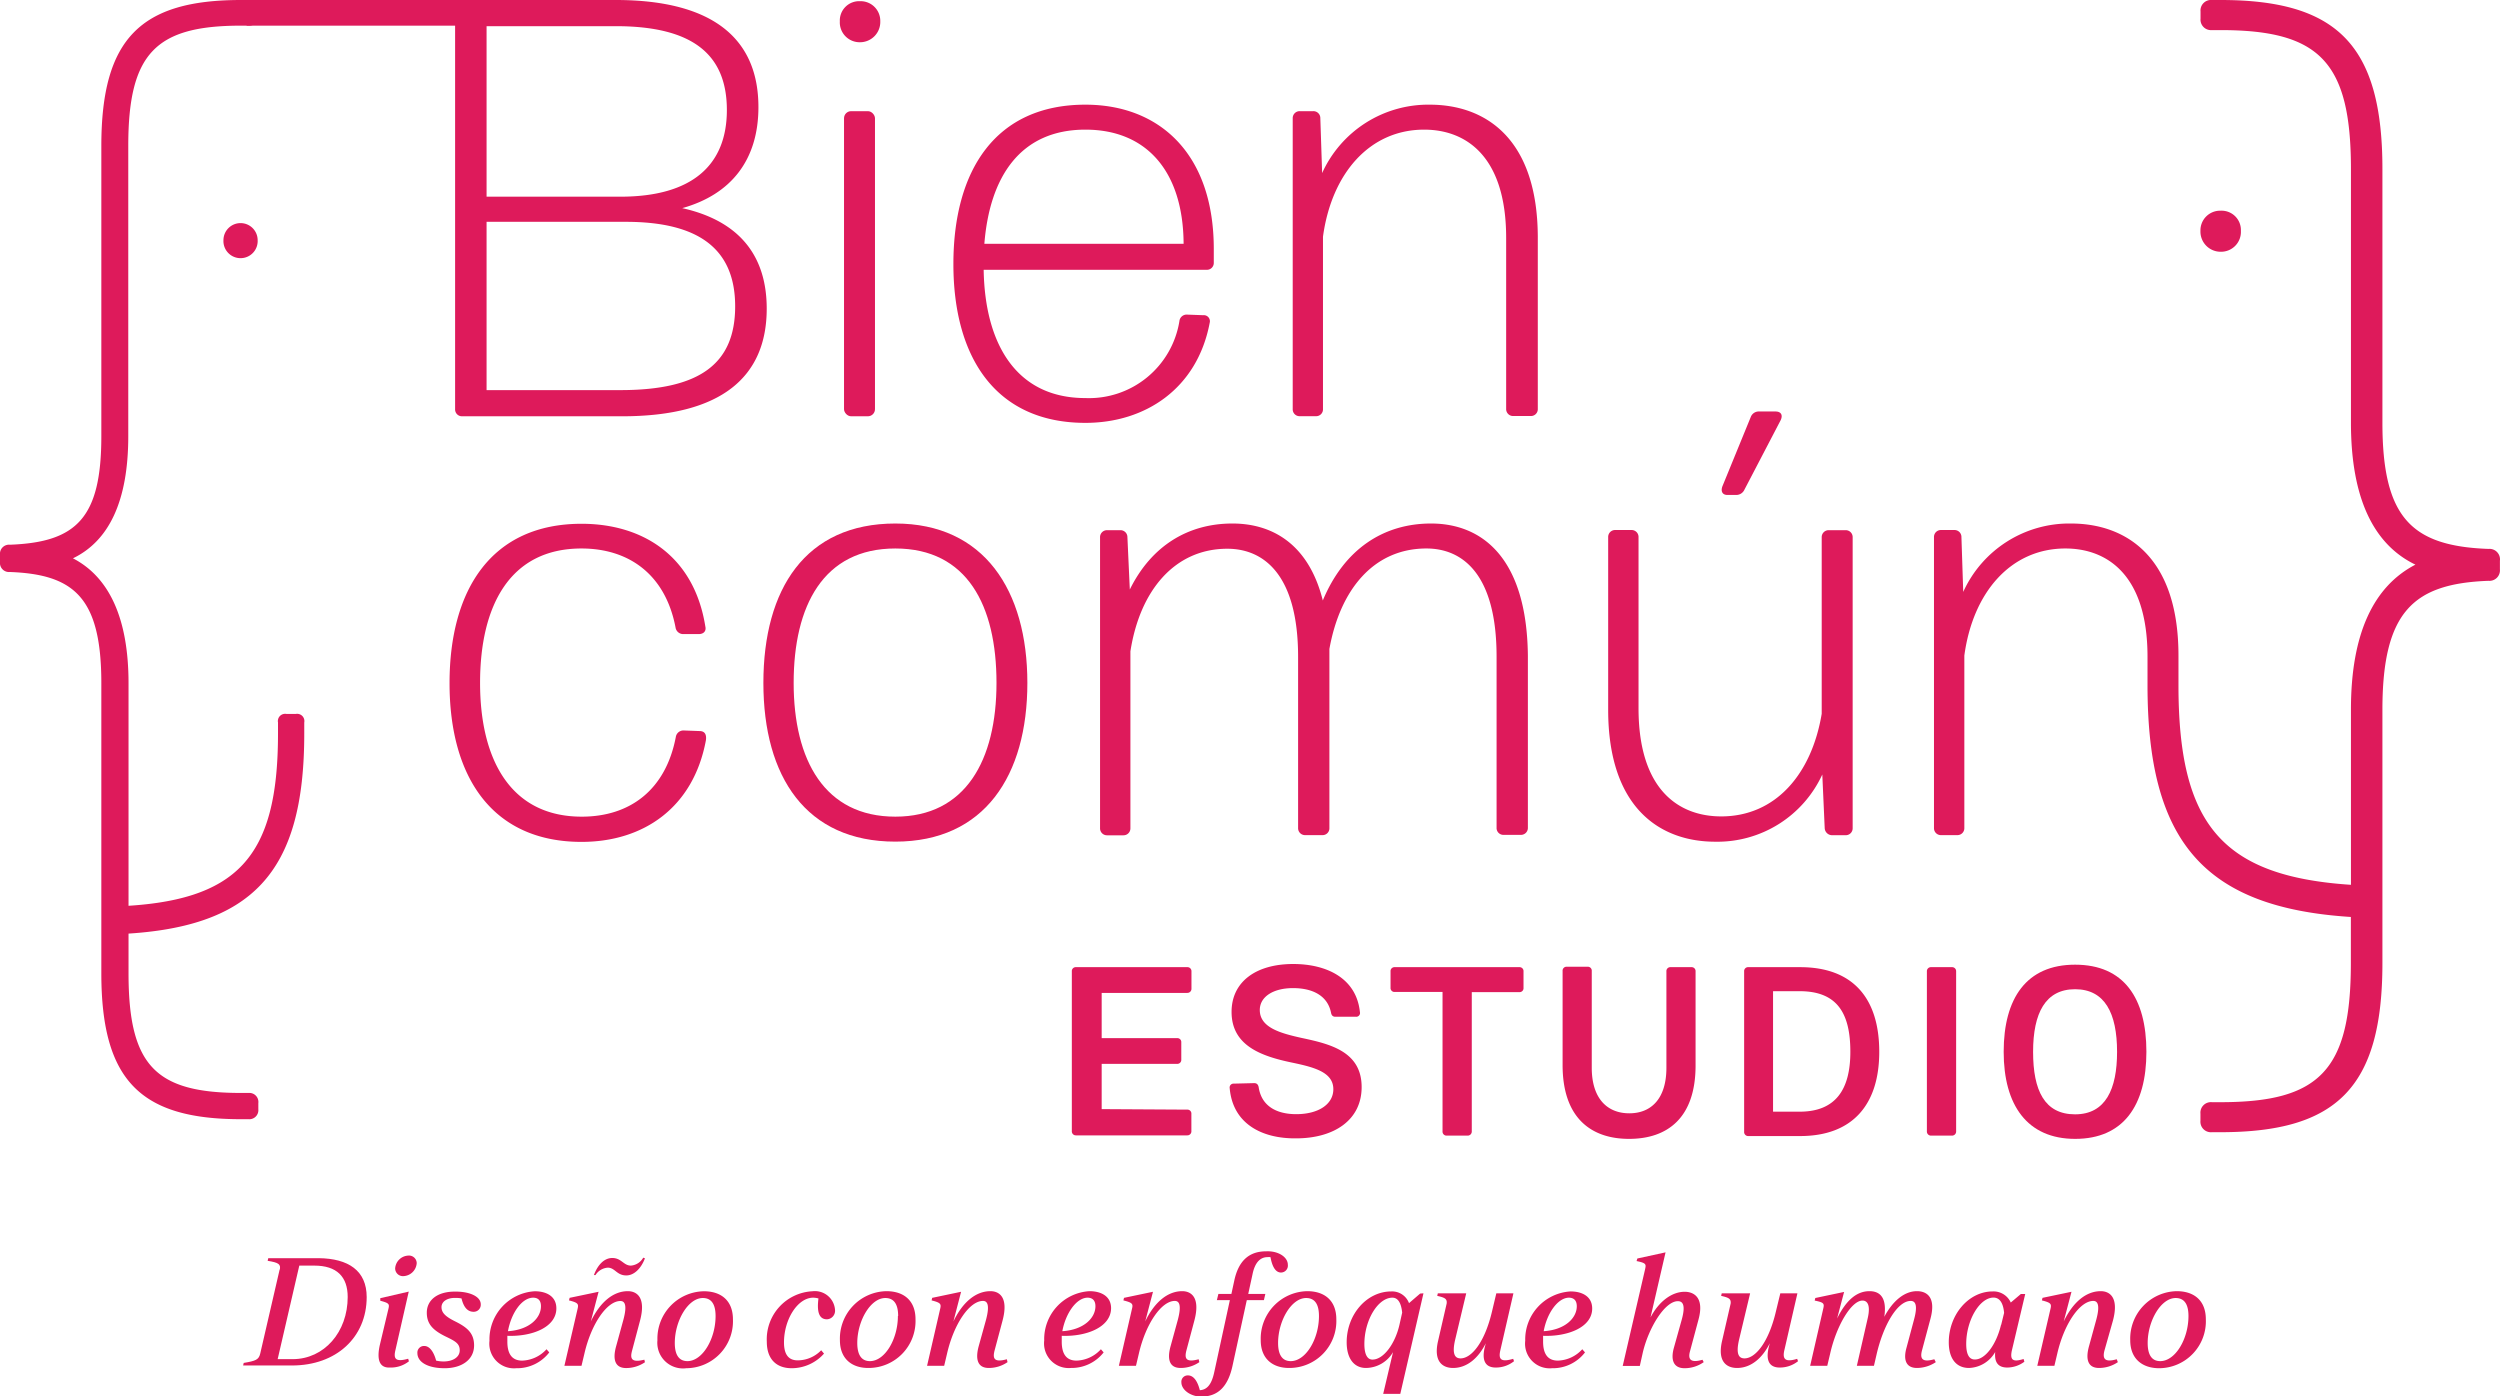 <svg xmlns="http://www.w3.org/2000/svg" viewBox="0 0 292.35 163.25"><defs><style>.cls-1{fill:#de1a5b;}</style></defs><g id="Layer_1" data-name="Layer 1"><path class="cls-1" d="M42.88,151.68c0,4.71-3.56,8-8.73,8H28.43l.07-.3c1.43-.24,1.76-.38,1.93-1.09l2.28-9.87,0,.1c.16-.69-.12-.87-1.41-1.08l.07-.31h5.9C40.73,147.17,42.88,148.58,42.88,151.68Zm-2.22,0c0-2.38-1.27-3.68-3.91-3.68H35l-2.53,10.94h1.78C37.91,158.92,40.66,155.78,40.66,151.66Z"></path><path class="cls-1" d="M44.41,157.31l1-4.2c.15-.61.13-.72-.94-1l0-.3,3.33-.77-1.56,6.85c-.24,1,0,1.42,1.49,1l.09.3a3.37,3.37,0,0,1-2.19.73C44.23,160,44.09,158.78,44.41,157.31Zm1.8-9a1.61,1.61,0,0,1,1.52-1.48.9.9,0,0,1,1,.89,1.63,1.63,0,0,1-1.53,1.51A.91.91,0,0,1,46.21,148.28Z"></path><path class="cls-1" d="M51.63,152.86c0,.64.45,1.09,1.55,1.64,1.39.69,2.26,1.35,2.26,2.83C55.44,159,54,160,52,160s-3.19-.73-3.19-1.77a.77.77,0,0,1,.81-.83c.65,0,1.13.76,1.38,1.71a3.93,3.93,0,0,0,.87.1c1.07,0,1.89-.49,1.89-1.3s-.53-1.08-1.71-1.65c-1.45-.72-2.14-1.46-2.14-2.75,0-1.51,1.28-2.51,3.4-2.47,1.59,0,2.91.56,2.91,1.49a.82.82,0,0,1-.84.87c-.73,0-1.17-.57-1.41-1.56a3.16,3.16,0,0,0-.64-.06C52.32,151.74,51.63,152.18,51.63,152.86Z"></path><path class="cls-1" d="M59.33,156.21c0,.23,0,.44,0,.68,0,1.31.45,2.22,1.73,2.22a4,4,0,0,0,2.85-1.33l.32.37A4.74,4.74,0,0,1,60.38,160a2.88,2.88,0,0,1-3.14-3.21A5.63,5.63,0,0,1,62.53,151c1.36,0,2.53.58,2.53,2C65.06,155.23,62.18,156.32,59.33,156.21Zm.07-.54c2.53-.16,3.86-1.56,3.86-2.92,0-.59-.26-1-.92-1C61,151.77,59.77,153.59,59.4,155.67Z"></path><path class="cls-1" d="M75.35,159l.07.3a3.91,3.91,0,0,1-2.2.68c-1.3,0-1.6-1-1.17-2.55l.85-3.1c.47-1.75.15-2.19-.35-2.19-1.57,0-3.41,2.67-4.21,6.15L68,159.72H66l1.54-6.65c.14-.59.07-.73-1-1l.07-.3,3.39-.71-.91,3.47c1.12-2.33,2.67-3.54,4.33-3.54,1,0,2.16.67,1.43,3.43L73.9,158C73.67,158.88,73.85,159.38,75.35,159Zm-5.71-9.89-.19,0c.48-1.28,1.26-2,2.15-2,1.07,0,1.32.89,2.18.89a1.82,1.82,0,0,0,1.44-.93l.2.08c-.48,1.26-1.32,2-2.18,2-1.12,0-1.32-.91-2.17-.91A1.85,1.85,0,0,0,69.64,149.1Z"></path><path class="cls-1" d="M76.88,156.73A5.54,5.54,0,0,1,82.31,151c2,0,3.4,1.07,3.4,3.29A5.49,5.49,0,0,1,80.26,160,3,3,0,0,1,76.88,156.73Zm6.8-2.84c0-1.39-.5-2.1-1.49-2.1-1.73,0-3.28,2.67-3.28,5.26,0,1.4.5,2.12,1.48,2.12C82.13,159.17,83.68,156.6,83.68,153.89Z"></path><path class="cls-1" d="M97.65,153.21a1,1,0,0,1-.94,1.07c-1,0-1.18-1-1-2.44a2.5,2.5,0,0,0-.61-.09c-1.82,0-3.42,2.53-3.42,5.24,0,1.36.5,2.09,1.6,2.09a3.83,3.83,0,0,0,2.75-1.18l.33.39A5.06,5.06,0,0,1,92.59,160c-1.85,0-2.92-1.11-2.92-3.1A5.63,5.63,0,0,1,95,151,2.36,2.36,0,0,1,97.65,153.21Z"></path><path class="cls-1" d="M98.22,156.73a5.55,5.55,0,0,1,5.44-5.74c2,0,3.4,1.07,3.4,3.29a5.49,5.49,0,0,1-5.45,5.69C99.63,160,98.22,158.9,98.22,156.73Zm6.81-2.84c0-1.39-.5-2.1-1.5-2.1-1.73,0-3.28,2.67-3.28,5.26,0,1.4.5,2.12,1.48,2.12C103.48,159.17,105,156.6,105,153.89Z"></path><path class="cls-1" d="M117.82,159.29a3.85,3.85,0,0,1-2.19.68c-1.3,0-1.6-1-1.18-2.55l.86-3.1c.46-1.75.14-2.19-.36-2.19-1.57,0-3.4,2.67-4.2,6.15l-.34,1.44h-2l1.53-6.65c.14-.59.07-.73-1-1l.07-.3,3.38-.71-.9,3.47c1.12-2.33,2.67-3.54,4.33-3.54,1,0,2.15.67,1.42,3.43l-.94,3.53c-.23.91-.06,1.41,1.44,1Z"></path><path class="cls-1" d="M124.16,156.21c0,.23,0,.44,0,.68,0,1.31.44,2.22,1.73,2.22a4,4,0,0,0,2.85-1.33l.32.37a4.76,4.76,0,0,1-3.82,1.82,2.88,2.88,0,0,1-3.13-3.21,5.62,5.62,0,0,1,5.29-5.77c1.35,0,2.53.58,2.53,2C129.9,155.23,127,156.32,124.16,156.21Zm.07-.54c2.53-.16,3.87-1.56,3.87-2.92,0-.59-.27-1-.93-1C125.87,151.77,124.61,153.59,124.23,155.67Z"></path><path class="cls-1" d="M140.25,159.29a3.85,3.85,0,0,1-2.19.68c-1.3,0-1.6-1-1.17-2.55l.85-3.1c.46-1.75.14-2.19-.36-2.19-1.56,0-3.4,2.67-4.2,6.15l-.34,1.44h-2l1.53-6.65c.15-.59.08-.73-1-1l.07-.3,3.39-.71-.91,3.47c1.12-2.33,2.67-3.54,4.33-3.54,1,0,2.15.67,1.42,3.43l-.94,3.53c-.23.91-.05,1.41,1.44,1Z"></path><path class="cls-1" d="M150.6,147.9a.81.81,0,0,1-.8.91c-.73,0-1.07-.91-1.23-1.8a1.46,1.46,0,0,0-.35,0c-.84,0-1.47.62-1.75,2l-.5,2.3h2l-.17.73h-2l-1.66,7.63c-.51,2.4-1.65,3.65-3.67,3.65-1.21,0-2.32-.77-2.32-1.68a.74.74,0,0,1,.77-.8c.61,0,1.09.57,1.39,1.73.86-.05,1.39-.7,1.69-2.14l1.82-8.39H142.3l.18-.73H144l.34-1.57c.46-2.14,1.59-3.41,3.71-3.41C149.48,146.26,150.6,147,150.6,147.9Z"></path><path class="cls-1" d="M147.43,156.73a5.55,5.55,0,0,1,5.44-5.74c2,0,3.4,1.07,3.4,3.29a5.49,5.49,0,0,1-5.45,5.69C148.84,160,147.43,158.9,147.43,156.73Zm6.81-2.84c0-1.39-.5-2.1-1.5-2.1-1.73,0-3.28,2.67-3.28,5.26,0,1.4.5,2.12,1.48,2.12C152.69,159.17,154.24,156.6,154.24,153.89Z"></path><path class="cls-1" d="M166.46,151.24,163.75,163h-2l1.15-4.88a3.71,3.71,0,0,1-3.16,1.85c-1.44,0-2.26-1.16-2.26-3,0-3.24,2.33-5.95,5.22-5.95a2.11,2.11,0,0,1,2.07,1.37l1.3-1.12Zm-2.81,3.69.32-1.43c-.11-1.11-.48-1.75-1.14-1.75-1.7,0-3.28,2.64-3.28,5.42,0,1.2.34,1.82.94,1.82C161.76,159,163.13,157.19,163.65,154.93Z"></path><path class="cls-1" d="M177.05,159.18a3.39,3.39,0,0,1-2.14.74c-1.43,0-1.61-1.13-1.25-2.5l.09-.34c-.91,1.82-2.26,2.89-3.83,2.89-1.12,0-2.34-.64-1.75-3.17l1-4.35c.08-.57-.21-.71-1.1-.91l.07-.3h3.32l-1.29,5.41c-.41,1.75,0,2.2.63,2.2,1.26,0,2.83-1.84,3.69-5.55l.49-2.06h2l-1.53,6.66c-.23,1,0,1.45,1.5,1Z"></path><path class="cls-1" d="M180.45,156.21c0,.23,0,.44,0,.68,0,1.31.45,2.22,1.73,2.22a4,4,0,0,0,2.85-1.33l.32.37A4.74,4.74,0,0,1,181.5,160a2.88,2.88,0,0,1-3.14-3.21,5.63,5.63,0,0,1,5.3-5.77c1.35,0,2.53.58,2.53,2C186.19,155.23,183.3,156.32,180.45,156.21Zm.07-.54c2.53-.16,3.87-1.56,3.87-2.92,0-.59-.27-1-.93-1C182.16,151.77,180.89,153.59,180.52,155.67Z"></path><path class="cls-1" d="M199.23,159.29A3.87,3.87,0,0,1,197,160c-1.3,0-1.64-.95-1.27-2.34l.93-3.33c.48-1.73.12-2.17-.45-2.17-1.53,0-3.42,3.12-4.1,6l-.35,1.57h-2l2.62-11.32c.12-.57.14-.71-1-.94l.09-.3,3.3-.72-1.76,7.61c1-1.9,2.51-3,4-3,1,0,2.32.6,1.62,3.22l-1,3.73c-.25.9,0,1.42,1.46,1Z"></path><path class="cls-1" d="M210.26,159.18a3.39,3.39,0,0,1-2.14.74c-1.43,0-1.61-1.13-1.25-2.5l.09-.34c-.91,1.82-2.26,2.89-3.83,2.89-1.12,0-2.34-.64-1.75-3.17l1-4.35c.07-.57-.22-.71-1.11-.91l.07-.3h3.32l-1.29,5.41c-.41,1.75,0,2.2.63,2.2,1.26,0,2.83-1.84,3.69-5.55l.5-2.06h2l-1.53,6.66c-.23,1,.06,1.45,1.5,1Z"></path><path class="cls-1" d="M226.37,159.29a4,4,0,0,1-2.2.68c-1.32,0-1.6-1-1.23-2.34l.89-3.33c.47-1.73.13-2.17-.39-2.17-1.57,0-3.22,2.87-4,6.29l-.3,1.3h-2l1.27-5.56c.37-1.61-.08-2.07-.61-2.07-1.3,0-3.05,2.94-3.78,6.2l-.34,1.43h-2l1.53-6.68c.15-.63.06-.73-1-.95l.07-.3,3.37-.71-.82,3.11c1.07-2.17,2.31-3.2,3.79-3.2,1,0,2.1.5,1.73,3,1-1.87,2.35-3,3.82-3,1.05,0,2.28.6,1.58,3.22l-1,3.74c-.23.91,0,1.41,1.45,1Z"></path><path class="cls-1" d="M236.64,158.92l.09.32a3.38,3.38,0,0,1-2,.68c-1.18,0-1.51-.74-1.41-1.82a3.67,3.67,0,0,1-3.06,1.87c-1.55,0-2.37-1.16-2.37-3,0-3.24,2.33-5.95,5.13-5.95a2.21,2.21,0,0,1,2.12,1.3l1.18-1h.51L235.25,158C235.06,159,235.34,159.33,236.64,158.92Zm-2.62-4,.34-1.39c-.1-1.13-.5-1.79-1.24-1.79-1.61,0-3.19,2.64-3.19,5.42,0,1.2.33,1.82,1,1.82C232.14,159,233.44,157.26,234,154.93Z"></path><path class="cls-1" d="M247.66,159.29a3.91,3.91,0,0,1-2.2.68c-1.3,0-1.6-1-1.17-2.55l.85-3.1c.47-1.75.14-2.19-.35-2.19-1.57,0-3.41,2.67-4.21,6.15l-.34,1.44h-2l1.54-6.65c.14-.59.07-.73-1-1l.07-.3,3.39-.71-.91,3.47c1.12-2.33,2.67-3.54,4.33-3.54,1,0,2.16.67,1.43,3.43l-1,3.53c-.23.91,0,1.41,1.44,1Z"></path><path class="cls-1" d="M249.11,156.73a5.55,5.55,0,0,1,5.44-5.74c2,0,3.4,1.07,3.4,3.29A5.49,5.49,0,0,1,252.5,160C250.52,160,249.11,158.9,249.11,156.73Zm6.81-2.84c0-1.39-.5-2.1-1.5-2.1-1.72,0-3.27,2.67-3.27,5.26,0,1.4.49,2.12,1.47,2.12C254.37,159.17,255.92,156.6,255.92,153.89Z"></path><path class="cls-1" d="M26.13,28.09a2,2,0,0,1,2-2,2,2,0,0,1,2,2,2,2,0,0,1-2,2.1A2,2,0,0,1,26.13,28.09Z"></path><path class="cls-1" d="M12.78,106l.73,0c14.29-.53,19-5.72,19-20.23V84.49a.85.85,0,0,1,1-1h1.07a.85.85,0,0,1,1,1v1.29c0,16.3-6.05,22.85-22,23.47l-.73,0-.74,0v-3.25Z"></path><path class="cls-1" d="M8.53,65.29c4.19,2.17,6.5,6.94,6.5,14.6v33.92c0,10.84,3.18,14,13.16,14h.87A1.06,1.06,0,0,1,30.21,129v.72a1.06,1.06,0,0,1-1.15,1.16h-.87c-11.71,0-16.34-4.48-16.34-17.06V79.89c0-10-3.18-12.72-10.69-13A1.06,1.06,0,0,1,0,65.72v-.86A1.06,1.06,0,0,1,1.16,63.7C9,63.41,11.85,60.52,11.85,51V17.06C11.85,4.48,16.48,0,28.19,0h.87a1.06,1.06,0,0,1,1.15,1.16v.72A1.06,1.06,0,0,1,29.06,3h-.87C18.21,3,15,6.22,15,17.06V51C15,58.64,12.72,63.27,8.53,65.29Z"></path><path class="cls-1" d="M81.81,85.49l-1.88-.07a.9.9,0,0,0-.9.76c-1.18,6.19-5.36,9.32-11,9.32-8.27,0-11.89-6.6-11.89-15.64S59.63,64.14,68,64.14c5.5,0,9.81,3,11,9.25a.9.9,0,0,0,.9.76h1.81c.56,0,.91-.34.77-.9-1.32-8.28-7.37-12-14.47-12-10.5,0-15.44,7.65-15.44,18.64s5,18.56,15.44,18.56c7.23,0,13.08-4,14.54-11.89C82.65,85.84,82.37,85.49,81.81,85.49Z"></path><path class="cls-1" d="M104.7,61.22c-10.5,0-15.43,7.65-15.43,18.64s5,18.56,15.43,18.56,15.44-7.72,15.44-18.56S115.07,61.22,104.7,61.22Zm0,34.28c-8.27,0-11.89-6.6-11.89-15.64s3.48-15.72,11.89-15.72,11.83,6.68,11.83,15.72S112.91,95.5,104.7,95.5Z"></path><path class="cls-1" d="M167.35,61.22c-5.57,0-10.16,3-12.66,9-1.67-6.68-6-9-10.57-9-5.15,0-9.46,2.57-12,7.72l-.28-6.12A.81.81,0,0,0,131,62h-1.53a.81.81,0,0,0-.83.84v34a.81.81,0,0,0,.83.84h1.88a.81.81,0,0,0,.84-.84V76.17c1.11-7.16,5.21-12,11.33-12,4.24,0,8.28,3,8.28,12.65v20a.81.81,0,0,0,.83.84h2a.8.8,0,0,0,.83-.84V75.89c1.26-7,5.22-11.75,11.34-11.75,4.24,0,8.21,3,8.21,12.65v20a.8.8,0,0,0,.83.84h2a.81.81,0,0,0,.83-.84V76.66C178.54,65,173.12,61.22,167.35,61.22Z"></path><path class="cls-1" d="M215.81,62h-1.95a.81.81,0,0,0-.83.84V83.47c-1.18,7.09-5.42,12-11.75,12-4.87,0-9.67-3-9.67-12.65v-20a.81.81,0,0,0-.83-.84H188.9a.81.81,0,0,0-.84.84V83c0,11.61,6.19,15.43,12.52,15.43a13.51,13.51,0,0,0,12.52-7.86l.28,6.26a.87.87,0,0,0,.9.84h1.53a.81.81,0,0,0,.84-.84v-34A.81.81,0,0,0,215.81,62Z"></path><path class="cls-1" d="M202,57.88h1a1.05,1.05,0,0,0,1-.63l4.24-8.13c.28-.63,0-1-.62-1h-1.88a1,1,0,0,0-1,.63l-3.33,8.14C201.21,57.46,201.42,57.88,202,57.88Z"></path><path class="cls-1" d="M262.05,27a2.26,2.26,0,0,0-2.36-2.36A2.3,2.3,0,0,0,257.32,27a2.36,2.36,0,0,0,2.37,2.44A2.32,2.32,0,0,0,262.05,27Z"></path><path class="cls-1" d="M291,64.19c-9.05-.33-12.4-3.69-12.4-14.75V19.78C278.61,5.2,273.24,0,259.67,0h-1a1.23,1.23,0,0,0-1.34,1.34v.84a1.23,1.23,0,0,0,1.34,1.34h1c11.56,0,15.25,3.69,15.25,16.26V49.44c0,8.88,2.68,14.25,7.54,16.59-4.86,2.52-7.54,8-7.54,16.93v20.51c-15.16-1-20.17-7.14-20.17-23.34V76.66c0-11.62-6.18-15.44-12.58-15.44a13.62,13.62,0,0,0-12.59,8l-.21-6.4a.81.81,0,0,0-.83-.84H227a.81.81,0,0,0-.84.84v34a.81.81,0,0,0,.84.84h1.87a.81.81,0,0,0,.84-.84V76.66c1-7.38,5.42-12.52,11.82-12.52,4.8,0,9.6,3,9.6,12.65v1.89h0v1.45c0,18.27,6.59,26,23.78,27.1v5.4c0,12.57-3.69,16.26-15.25,16.26h-1a1.23,1.23,0,0,0-1.34,1.34v.83a1.23,1.23,0,0,0,1.34,1.34h1c13.57,0,18.94-5.19,18.94-19.77V83c0-11.56,3.68-14.75,12.4-15.08a1.23,1.23,0,0,0,1.34-1.34v-1A1.23,1.23,0,0,0,291,64.19Z"></path><path class="cls-1" d="M79.78,24.34c5.71-1.6,8.91-5.63,8.91-11.82C88.69,4.66,83.54,0,72,0H28.84V3H53.22V47.85a.8.8,0,0,0,.83.83H72.76c11.68,0,16.9-4.66,16.9-12.59C89.66,29.77,86.32,25.8,79.78,24.34ZM72,3.06c9.05,0,13,3.34,13,9.81S80.9,23,72.55,23H56.9V3.06Zm.56,42.56H56.9V25.94H73.18c8.48,0,12.79,3.13,12.79,9.88S81.8,45.62,72.55,45.62Z"></path><path class="cls-1" d="M100.57.14A2.26,2.26,0,0,0,98.21,2.5a2.32,2.32,0,0,0,2.36,2.44,2.37,2.37,0,0,0,2.37-2.44A2.3,2.3,0,0,0,100.57.14Z"></path><rect class="cls-1" x="98.7" y="13" width="3.62" height="35.68" rx="0.83"></rect><path class="cls-1" d="M126.93,12.24c-10.5,0-15.44,7.65-15.44,18.64s5,18.57,15.44,18.57c7,0,13.07-4,14.53-11.69a.71.71,0,0,0-.76-.9l-1.88-.07a.85.85,0,0,0-.9.76,10.71,10.71,0,0,1-11,9c-8.07,0-11.75-6.32-11.89-15h26.08a.8.8,0,0,0,.83-.83V29.28C142,17.87,135.48,12.24,126.93,12.24Zm11.48,16.27h-23.3c.62-7.79,4.17-13.35,11.82-13.35,7.09,0,11.41,4.8,11.48,13.28Z"></path><path class="cls-1" d="M167.19,12.24a13.62,13.62,0,0,0-12.58,8l-.21-6.4a.81.81,0,0,0-.84-.84H152a.81.81,0,0,0-.83.84v34a.8.8,0,0,0,.83.83h1.88a.8.8,0,0,0,.83-.83V27.68c1-7.37,5.43-12.52,11.83-12.52,4.8,0,9.59,3,9.59,12.66v20a.81.81,0,0,0,.84.83H179a.8.8,0,0,0,.83-.83V27.68C179.78,16.06,173.59,12.24,167.19,12.24Z"></path><path class="cls-1" d="M138.83,129.76a.46.46,0,0,1,.49.5v2a.47.47,0,0,1-.49.51h-13a.47.47,0,0,1-.49-.51V113.6a.46.46,0,0,1,.49-.5h13a.47.47,0,0,1,.5.5v2a.48.48,0,0,1-.5.51h-10v5.29h8.82a.46.46,0,0,1,.49.5v2a.47.47,0,0,1-.49.51h-8.82v5.29Z"></path><path class="cls-1" d="M143.8,127.25a.45.45,0,0,1,.47-.53l2.4-.06c.3,0,.46.17.52.48.32,2.14,2,3.15,4.39,3.15,2.59,0,4.34-1.15,4.34-2.92,0-2-2.27-2.57-4.78-3.1-3.68-.76-7.12-2-7.12-5.94,0-3.49,2.81-5.6,7.21-5.6,3.84,0,7.39,1.61,7.8,5.63a.44.44,0,0,1-.47.54l-2.4,0c-.3,0-.46-.17-.51-.48-.41-2-2.16-2.87-4.45-2.87s-3.88,1-3.88,2.56c0,2.08,2.48,2.73,4.91,3.27,3.28.7,7,1.57,7,5.74,0,3.88-3.25,6-7.67,6C147.57,133.16,144.16,131.42,143.8,127.25Z"></path><path class="cls-1" d="M178.16,113.6v1.92a.46.46,0,0,1-.49.5h-5.56v16.27a.48.48,0,0,1-.5.51h-2.43a.47.47,0,0,1-.49-.51V116H163.1a.46.46,0,0,1-.49-.5V113.6a.46.46,0,0,1,.49-.5h14.57A.46.46,0,0,1,178.16,113.6Z"></path><path class="cls-1" d="M182.73,124.55v-11a.46.46,0,0,1,.49-.5h2.43a.46.46,0,0,1,.49.5v11.32c0,3.54,1.77,5.32,4.39,5.32s4.34-1.78,4.34-5.32V113.6a.46.46,0,0,1,.49-.5h2.43a.46.46,0,0,1,.49.5v11c0,6.14-3.3,8.58-7.78,8.58S182.73,130.69,182.73,124.55Z"></path><path class="cls-1" d="M219.76,123c0,6.22-3.16,9.85-9.25,9.85h-6.06a.47.47,0,0,1-.49-.51V113.6a.46.46,0,0,1,.49-.5h6.06C216.68,113.1,219.76,116.73,219.76,123Zm-3.38,0c0-4.48-1.51-7.09-5.93-7.09h-3.11V130h3.11C214.63,130,216.38,127.45,216.38,123Z"></path><path class="cls-1" d="M225.33,132.29V113.6a.47.47,0,0,1,.5-.5h2.42a.47.47,0,0,1,.5.5v18.69a.48.48,0,0,1-.5.51h-2.42A.48.48,0,0,1,225.33,132.29Z"></path><path class="cls-1" d="M234.31,123c0-6.25,2.65-10.19,8.35-10.19S251,116.7,251,123s-2.71,10.18-8.33,10.18S234.31,129.22,234.31,123Zm13.26,0c0-4.53-1.44-7.32-4.91-7.32s-4.91,2.79-4.91,7.32,1.34,7.31,4.91,7.31S247.57,127.37,247.57,123Z"></path></g></svg>